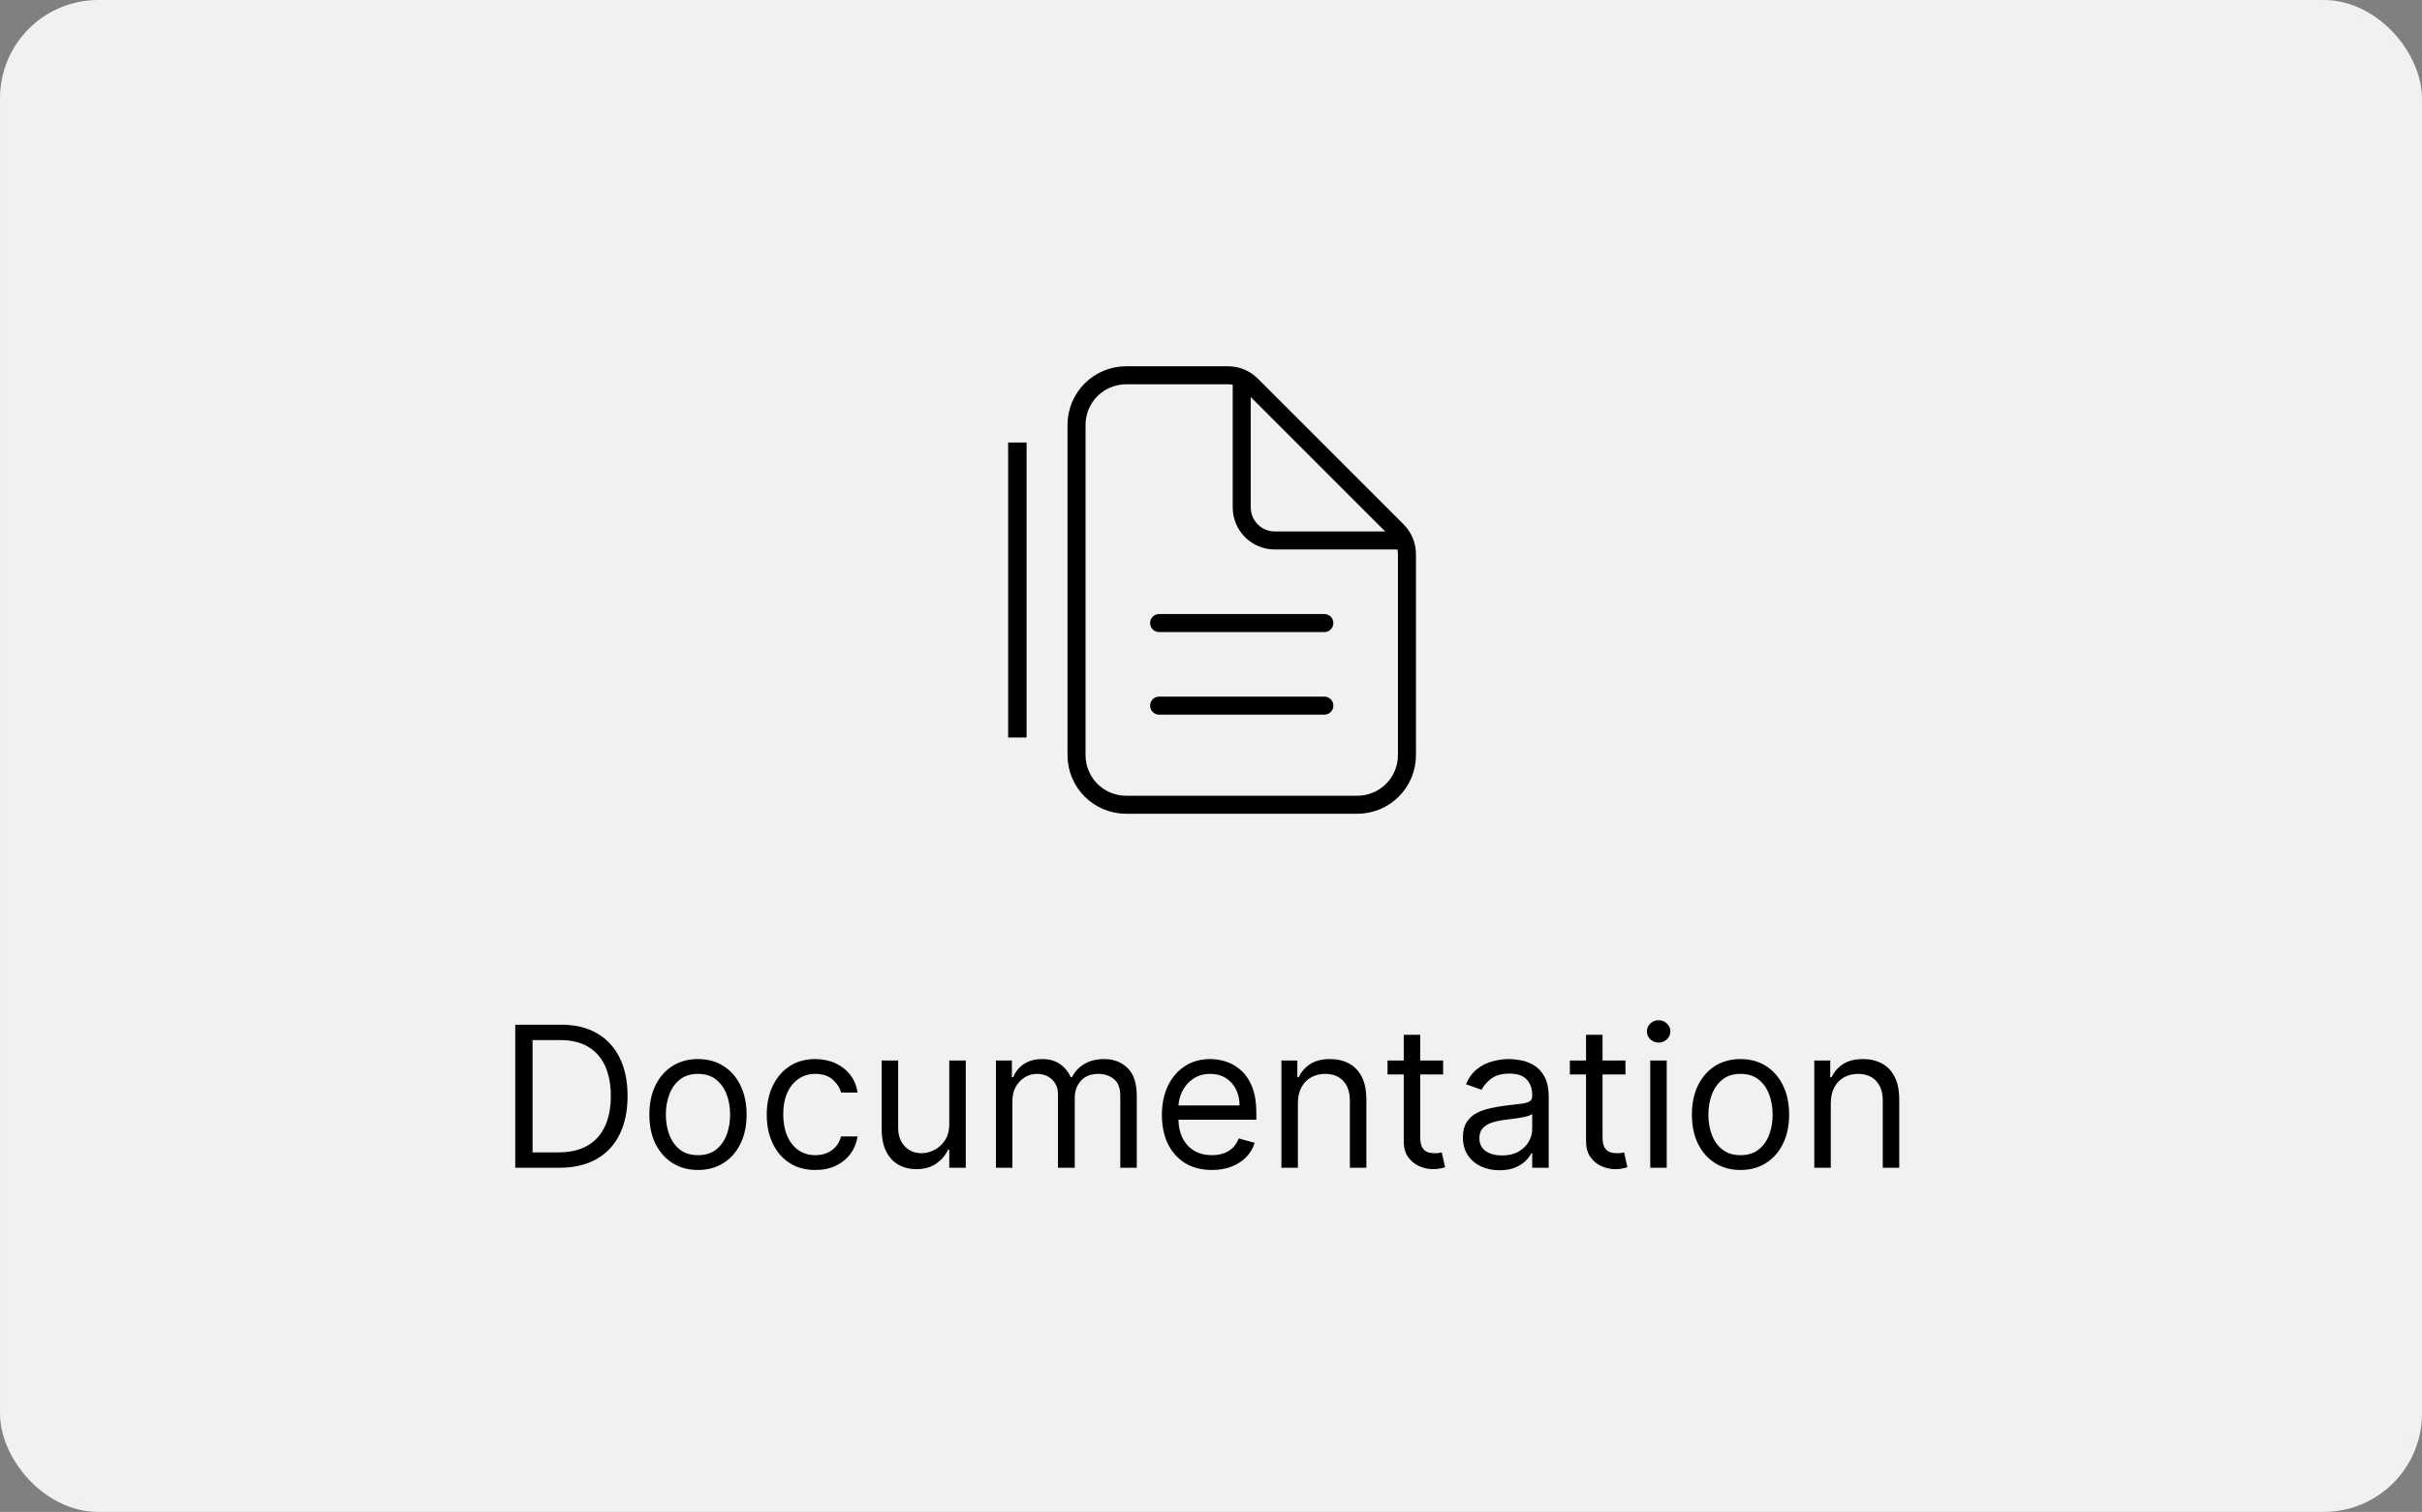 <svg width="197" height="123" viewBox="0 0 197 123" fill="none" xmlns="http://www.w3.org/2000/svg">
<rect x="0" y="0" width="197" height="123" fill="#808080" stroke="none"/>
<rect x="0.5" y="0.5" width="196" height="122" rx="7.5" fill="#F1F1F1"/>
<g clip-path="url(#clip0_333_11)">
<path d="M114.438 45.081V61.438C114.438 62.507 114.013 63.532 113.257 64.288C112.501 65.044 111.475 65.469 110.406 65.469H91.594C90.525 65.469 89.499 65.044 88.743 64.288C87.987 63.532 87.562 62.507 87.562 61.438V34.562C87.562 33.493 87.987 32.468 88.743 31.712C89.499 30.956 90.525 30.531 91.594 30.531H99.887C100.6 30.531 101.283 30.814 101.787 31.318L113.651 43.182C114.154 43.686 114.437 44.369 114.438 45.081Z" stroke="black" stroke-width="1.466" stroke-linejoin="round"/>
<path d="M101 31.203V41.281C101 41.994 101.283 42.678 101.787 43.182C102.291 43.686 102.975 43.969 103.688 43.969H113.766M94.281 50.688H107.719M94.281 57.406H107.719" stroke="black" stroke-width="1.466" stroke-linecap="round" stroke-linejoin="round"/>
<line x1="82.75" y1="36" x2="82.75" y2="60" stroke="black" stroke-width="1.5"/>
</g>
<path d="M45.5 95H41.909V83.364H45.659C46.788 83.364 47.754 83.597 48.557 84.062C49.36 84.525 49.975 85.189 50.403 86.057C50.831 86.921 51.045 87.954 51.045 89.159C51.045 90.371 50.83 91.415 50.398 92.29C49.966 93.161 49.337 93.831 48.511 94.301C47.686 94.767 46.682 95 45.5 95ZM43.318 93.75H45.409C46.371 93.75 47.169 93.564 47.801 93.193C48.434 92.822 48.905 92.294 49.216 91.608C49.526 90.922 49.682 90.106 49.682 89.159C49.682 88.22 49.528 87.411 49.222 86.733C48.915 86.051 48.456 85.528 47.847 85.165C47.237 84.797 46.477 84.614 45.568 84.614H43.318V93.75ZM56.773 95.182C55.985 95.182 55.294 94.994 54.699 94.619C54.108 94.244 53.646 93.72 53.312 93.046C52.983 92.371 52.818 91.583 52.818 90.682C52.818 89.773 52.983 88.979 53.312 88.301C53.646 87.623 54.108 87.097 54.699 86.722C55.294 86.347 55.985 86.159 56.773 86.159C57.561 86.159 58.25 86.347 58.841 86.722C59.436 87.097 59.898 87.623 60.227 88.301C60.561 88.979 60.727 89.773 60.727 90.682C60.727 91.583 60.561 92.371 60.227 93.046C59.898 93.72 59.436 94.244 58.841 94.619C58.25 94.994 57.561 95.182 56.773 95.182ZM56.773 93.977C57.371 93.977 57.864 93.824 58.25 93.517C58.636 93.21 58.922 92.807 59.108 92.307C59.294 91.807 59.386 91.265 59.386 90.682C59.386 90.099 59.294 89.555 59.108 89.051C58.922 88.547 58.636 88.14 58.25 87.829C57.864 87.519 57.371 87.364 56.773 87.364C56.174 87.364 55.682 87.519 55.295 87.829C54.909 88.14 54.623 88.547 54.438 89.051C54.252 89.555 54.159 90.099 54.159 90.682C54.159 91.265 54.252 91.807 54.438 92.307C54.623 92.807 54.909 93.21 55.295 93.517C55.682 93.824 56.174 93.977 56.773 93.977ZM66.32 95.182C65.501 95.182 64.797 94.989 64.206 94.602C63.615 94.216 63.16 93.684 62.842 93.006C62.524 92.328 62.365 91.553 62.365 90.682C62.365 89.796 62.528 89.013 62.854 88.335C63.183 87.653 63.642 87.121 64.229 86.739C64.82 86.352 65.509 86.159 66.297 86.159C66.91 86.159 67.463 86.273 67.956 86.5C68.448 86.727 68.852 87.046 69.166 87.454C69.481 87.864 69.676 88.341 69.751 88.886H68.41C68.308 88.489 68.081 88.136 67.729 87.829C67.38 87.519 66.91 87.364 66.32 87.364C65.797 87.364 65.338 87.5 64.945 87.773C64.555 88.042 64.249 88.422 64.03 88.915C63.814 89.403 63.706 89.977 63.706 90.636C63.706 91.311 63.812 91.898 64.024 92.398C64.24 92.898 64.543 93.286 64.933 93.562C65.327 93.839 65.789 93.977 66.32 93.977C66.668 93.977 66.984 93.917 67.269 93.796C67.553 93.674 67.793 93.5 67.99 93.273C68.187 93.046 68.327 92.773 68.41 92.454H69.751C69.676 92.97 69.488 93.434 69.189 93.847C68.894 94.256 68.501 94.581 68.013 94.824C67.528 95.062 66.963 95.182 66.32 95.182ZM77.212 91.432V86.273H78.553V95H77.212V93.523H77.121C76.916 93.966 76.598 94.343 76.166 94.653C75.734 94.96 75.189 95.114 74.53 95.114C73.984 95.114 73.499 94.994 73.075 94.756C72.651 94.513 72.318 94.15 72.075 93.665C71.833 93.176 71.712 92.561 71.712 91.818V86.273H73.053V91.727C73.053 92.364 73.231 92.871 73.587 93.25C73.947 93.629 74.405 93.818 74.962 93.818C75.295 93.818 75.634 93.733 75.979 93.562C76.327 93.392 76.619 93.131 76.854 92.778C77.092 92.426 77.212 91.977 77.212 91.432ZM81.008 95V86.273H82.304V87.636H82.418C82.599 87.171 82.893 86.809 83.298 86.551C83.704 86.29 84.19 86.159 84.758 86.159C85.334 86.159 85.813 86.29 86.196 86.551C86.582 86.809 86.883 87.171 87.099 87.636H87.19C87.414 87.186 87.749 86.828 88.196 86.562C88.643 86.294 89.179 86.159 89.804 86.159C90.584 86.159 91.222 86.403 91.719 86.892C92.215 87.377 92.463 88.133 92.463 89.159V95H91.122V89.159C91.122 88.515 90.946 88.055 90.594 87.778C90.242 87.502 89.827 87.364 89.349 87.364C88.736 87.364 88.26 87.549 87.923 87.921C87.586 88.288 87.418 88.754 87.418 89.318V95H86.054V89.023C86.054 88.526 85.893 88.127 85.571 87.824C85.249 87.517 84.834 87.364 84.327 87.364C83.978 87.364 83.653 87.456 83.349 87.642C83.05 87.828 82.808 88.085 82.622 88.415C82.44 88.74 82.349 89.117 82.349 89.546V95H81.008ZM98.574 95.182C97.733 95.182 97.008 94.996 96.398 94.625C95.792 94.25 95.324 93.727 94.994 93.057C94.669 92.383 94.506 91.599 94.506 90.704C94.506 89.811 94.669 89.023 94.994 88.341C95.324 87.655 95.782 87.121 96.369 86.739C96.96 86.352 97.65 86.159 98.438 86.159C98.892 86.159 99.341 86.235 99.784 86.386C100.227 86.538 100.631 86.784 100.994 87.125C101.358 87.462 101.648 87.909 101.864 88.466C102.08 89.023 102.188 89.708 102.188 90.523V91.091H95.46V89.932H100.824C100.824 89.439 100.725 89 100.528 88.614C100.335 88.227 100.059 87.922 99.699 87.699C99.343 87.475 98.922 87.364 98.438 87.364C97.903 87.364 97.441 87.496 97.051 87.761C96.665 88.023 96.367 88.364 96.159 88.784C95.951 89.204 95.847 89.655 95.847 90.136V90.909C95.847 91.568 95.96 92.127 96.188 92.585C96.419 93.04 96.739 93.386 97.148 93.625C97.557 93.86 98.032 93.977 98.574 93.977C98.926 93.977 99.244 93.928 99.528 93.829C99.816 93.727 100.064 93.576 100.273 93.375C100.481 93.171 100.642 92.917 100.756 92.614L102.051 92.977C101.915 93.417 101.686 93.803 101.364 94.136C101.042 94.466 100.644 94.724 100.17 94.909C99.697 95.091 99.165 95.182 98.574 95.182ZM105.568 89.75V95H104.227V86.273H105.523V87.636H105.636C105.841 87.193 106.152 86.837 106.568 86.568C106.985 86.296 107.523 86.159 108.182 86.159C108.773 86.159 109.29 86.28 109.733 86.523C110.176 86.761 110.521 87.125 110.767 87.614C111.013 88.099 111.136 88.712 111.136 89.454V95H109.795V89.546C109.795 88.86 109.617 88.326 109.261 87.943C108.905 87.557 108.417 87.364 107.795 87.364C107.367 87.364 106.985 87.456 106.648 87.642C106.314 87.828 106.051 88.099 105.858 88.454C105.665 88.811 105.568 89.242 105.568 89.75ZM117.382 86.273V87.409H112.859V86.273H117.382ZM114.178 84.182H115.518V92.5C115.518 92.879 115.573 93.163 115.683 93.352C115.797 93.538 115.941 93.663 116.115 93.727C116.293 93.788 116.481 93.818 116.678 93.818C116.825 93.818 116.946 93.811 117.041 93.796C117.136 93.776 117.212 93.761 117.268 93.75L117.541 94.954C117.45 94.989 117.323 95.023 117.161 95.057C116.998 95.095 116.791 95.114 116.541 95.114C116.162 95.114 115.791 95.032 115.428 94.869C115.068 94.706 114.768 94.458 114.53 94.125C114.295 93.792 114.178 93.371 114.178 92.864V84.182ZM121.967 95.204C121.414 95.204 120.912 95.1 120.462 94.892C120.011 94.68 119.653 94.375 119.388 93.977C119.123 93.576 118.99 93.091 118.99 92.523C118.99 92.023 119.089 91.617 119.286 91.307C119.482 90.992 119.746 90.746 120.075 90.568C120.405 90.39 120.768 90.258 121.166 90.171C121.568 90.079 121.971 90.008 122.376 89.954C122.907 89.886 123.337 89.835 123.666 89.801C124 89.763 124.242 89.701 124.393 89.614C124.549 89.526 124.626 89.375 124.626 89.159V89.114C124.626 88.553 124.473 88.117 124.166 87.807C123.863 87.496 123.403 87.341 122.786 87.341C122.145 87.341 121.643 87.481 121.28 87.761C120.916 88.042 120.661 88.341 120.513 88.659L119.24 88.204C119.467 87.674 119.77 87.261 120.149 86.966C120.532 86.667 120.948 86.458 121.399 86.341C121.854 86.22 122.301 86.159 122.74 86.159C123.02 86.159 123.342 86.193 123.706 86.261C124.073 86.326 124.428 86.46 124.768 86.665C125.113 86.869 125.399 87.178 125.626 87.591C125.854 88.004 125.967 88.557 125.967 89.25V95H124.626V93.818H124.558C124.467 94.008 124.316 94.21 124.104 94.426C123.892 94.642 123.609 94.826 123.257 94.977C122.905 95.129 122.475 95.204 121.967 95.204ZM122.172 94C122.702 94 123.149 93.896 123.513 93.688C123.88 93.479 124.157 93.21 124.342 92.881C124.532 92.551 124.626 92.204 124.626 91.841V90.614C124.57 90.682 124.445 90.744 124.251 90.801C124.062 90.854 123.842 90.901 123.592 90.943C123.346 90.981 123.106 91.015 122.871 91.046C122.64 91.072 122.452 91.095 122.308 91.114C121.96 91.159 121.634 91.233 121.331 91.335C121.032 91.434 120.789 91.583 120.604 91.784C120.422 91.981 120.331 92.25 120.331 92.591C120.331 93.057 120.503 93.409 120.848 93.648C121.196 93.883 121.638 94 122.172 94ZM132.21 86.273V87.409H127.688V86.273H132.21ZM129.006 84.182H130.347V92.5C130.347 92.879 130.402 93.163 130.511 93.352C130.625 93.538 130.769 93.663 130.943 93.727C131.121 93.788 131.309 93.818 131.506 93.818C131.653 93.818 131.775 93.811 131.869 93.796C131.964 93.776 132.04 93.761 132.097 93.75L132.369 94.954C132.278 94.989 132.152 95.023 131.989 95.057C131.826 95.095 131.619 95.114 131.369 95.114C130.991 95.114 130.619 95.032 130.256 94.869C129.896 94.706 129.597 94.458 129.358 94.125C129.123 93.792 129.006 93.371 129.006 92.864V84.182ZM134.227 95V86.273H135.568V95H134.227ZM134.909 84.818C134.648 84.818 134.422 84.729 134.233 84.551C134.047 84.373 133.955 84.159 133.955 83.909C133.955 83.659 134.047 83.445 134.233 83.267C134.422 83.089 134.648 83 134.909 83C135.17 83 135.394 83.089 135.58 83.267C135.769 83.445 135.864 83.659 135.864 83.909C135.864 84.159 135.769 84.373 135.58 84.551C135.394 84.729 135.17 84.818 134.909 84.818ZM141.57 95.182C140.782 95.182 140.09 94.994 139.496 94.619C138.905 94.244 138.443 93.72 138.109 93.046C137.78 92.371 137.615 91.583 137.615 90.682C137.615 89.773 137.78 88.979 138.109 88.301C138.443 87.623 138.905 87.097 139.496 86.722C140.09 86.347 140.782 86.159 141.57 86.159C142.357 86.159 143.047 86.347 143.638 86.722C144.232 87.097 144.695 87.623 145.024 88.301C145.357 88.979 145.524 89.773 145.524 90.682C145.524 91.583 145.357 92.371 145.024 93.046C144.695 93.72 144.232 94.244 143.638 94.619C143.047 94.994 142.357 95.182 141.57 95.182ZM141.57 93.977C142.168 93.977 142.661 93.824 143.047 93.517C143.433 93.21 143.719 92.807 143.905 92.307C144.09 91.807 144.183 91.265 144.183 90.682C144.183 90.099 144.09 89.555 143.905 89.051C143.719 88.547 143.433 88.14 143.047 87.829C142.661 87.519 142.168 87.364 141.57 87.364C140.971 87.364 140.479 87.519 140.092 87.829C139.706 88.14 139.42 88.547 139.234 89.051C139.049 89.555 138.956 90.099 138.956 90.682C138.956 91.265 139.049 91.807 139.234 92.307C139.42 92.807 139.706 93.21 140.092 93.517C140.479 93.824 140.971 93.977 141.57 93.977ZM148.912 89.75V95H147.571V86.273H148.866V87.636H148.98C149.185 87.193 149.495 86.837 149.912 86.568C150.329 86.296 150.866 86.159 151.526 86.159C152.116 86.159 152.634 86.28 153.077 86.523C153.52 86.761 153.865 87.125 154.111 87.614C154.357 88.099 154.48 88.712 154.48 89.454V95H153.139V89.546C153.139 88.86 152.961 88.326 152.605 87.943C152.249 87.557 151.76 87.364 151.139 87.364C150.711 87.364 150.329 87.456 149.991 87.642C149.658 87.828 149.395 88.099 149.202 88.454C149.009 88.811 148.912 89.242 148.912 89.75Z" fill="black"/>
<rect x="0.5" y="0.5" width="196" height="122" rx="7.5" stroke="#F1F1F1"/>
<defs>
<clipPath id="clip0_333_11">
<rect width="48" height="48" fill="white" transform="translate(74.5 24)"/>
</clipPath>
</defs>
</svg>
